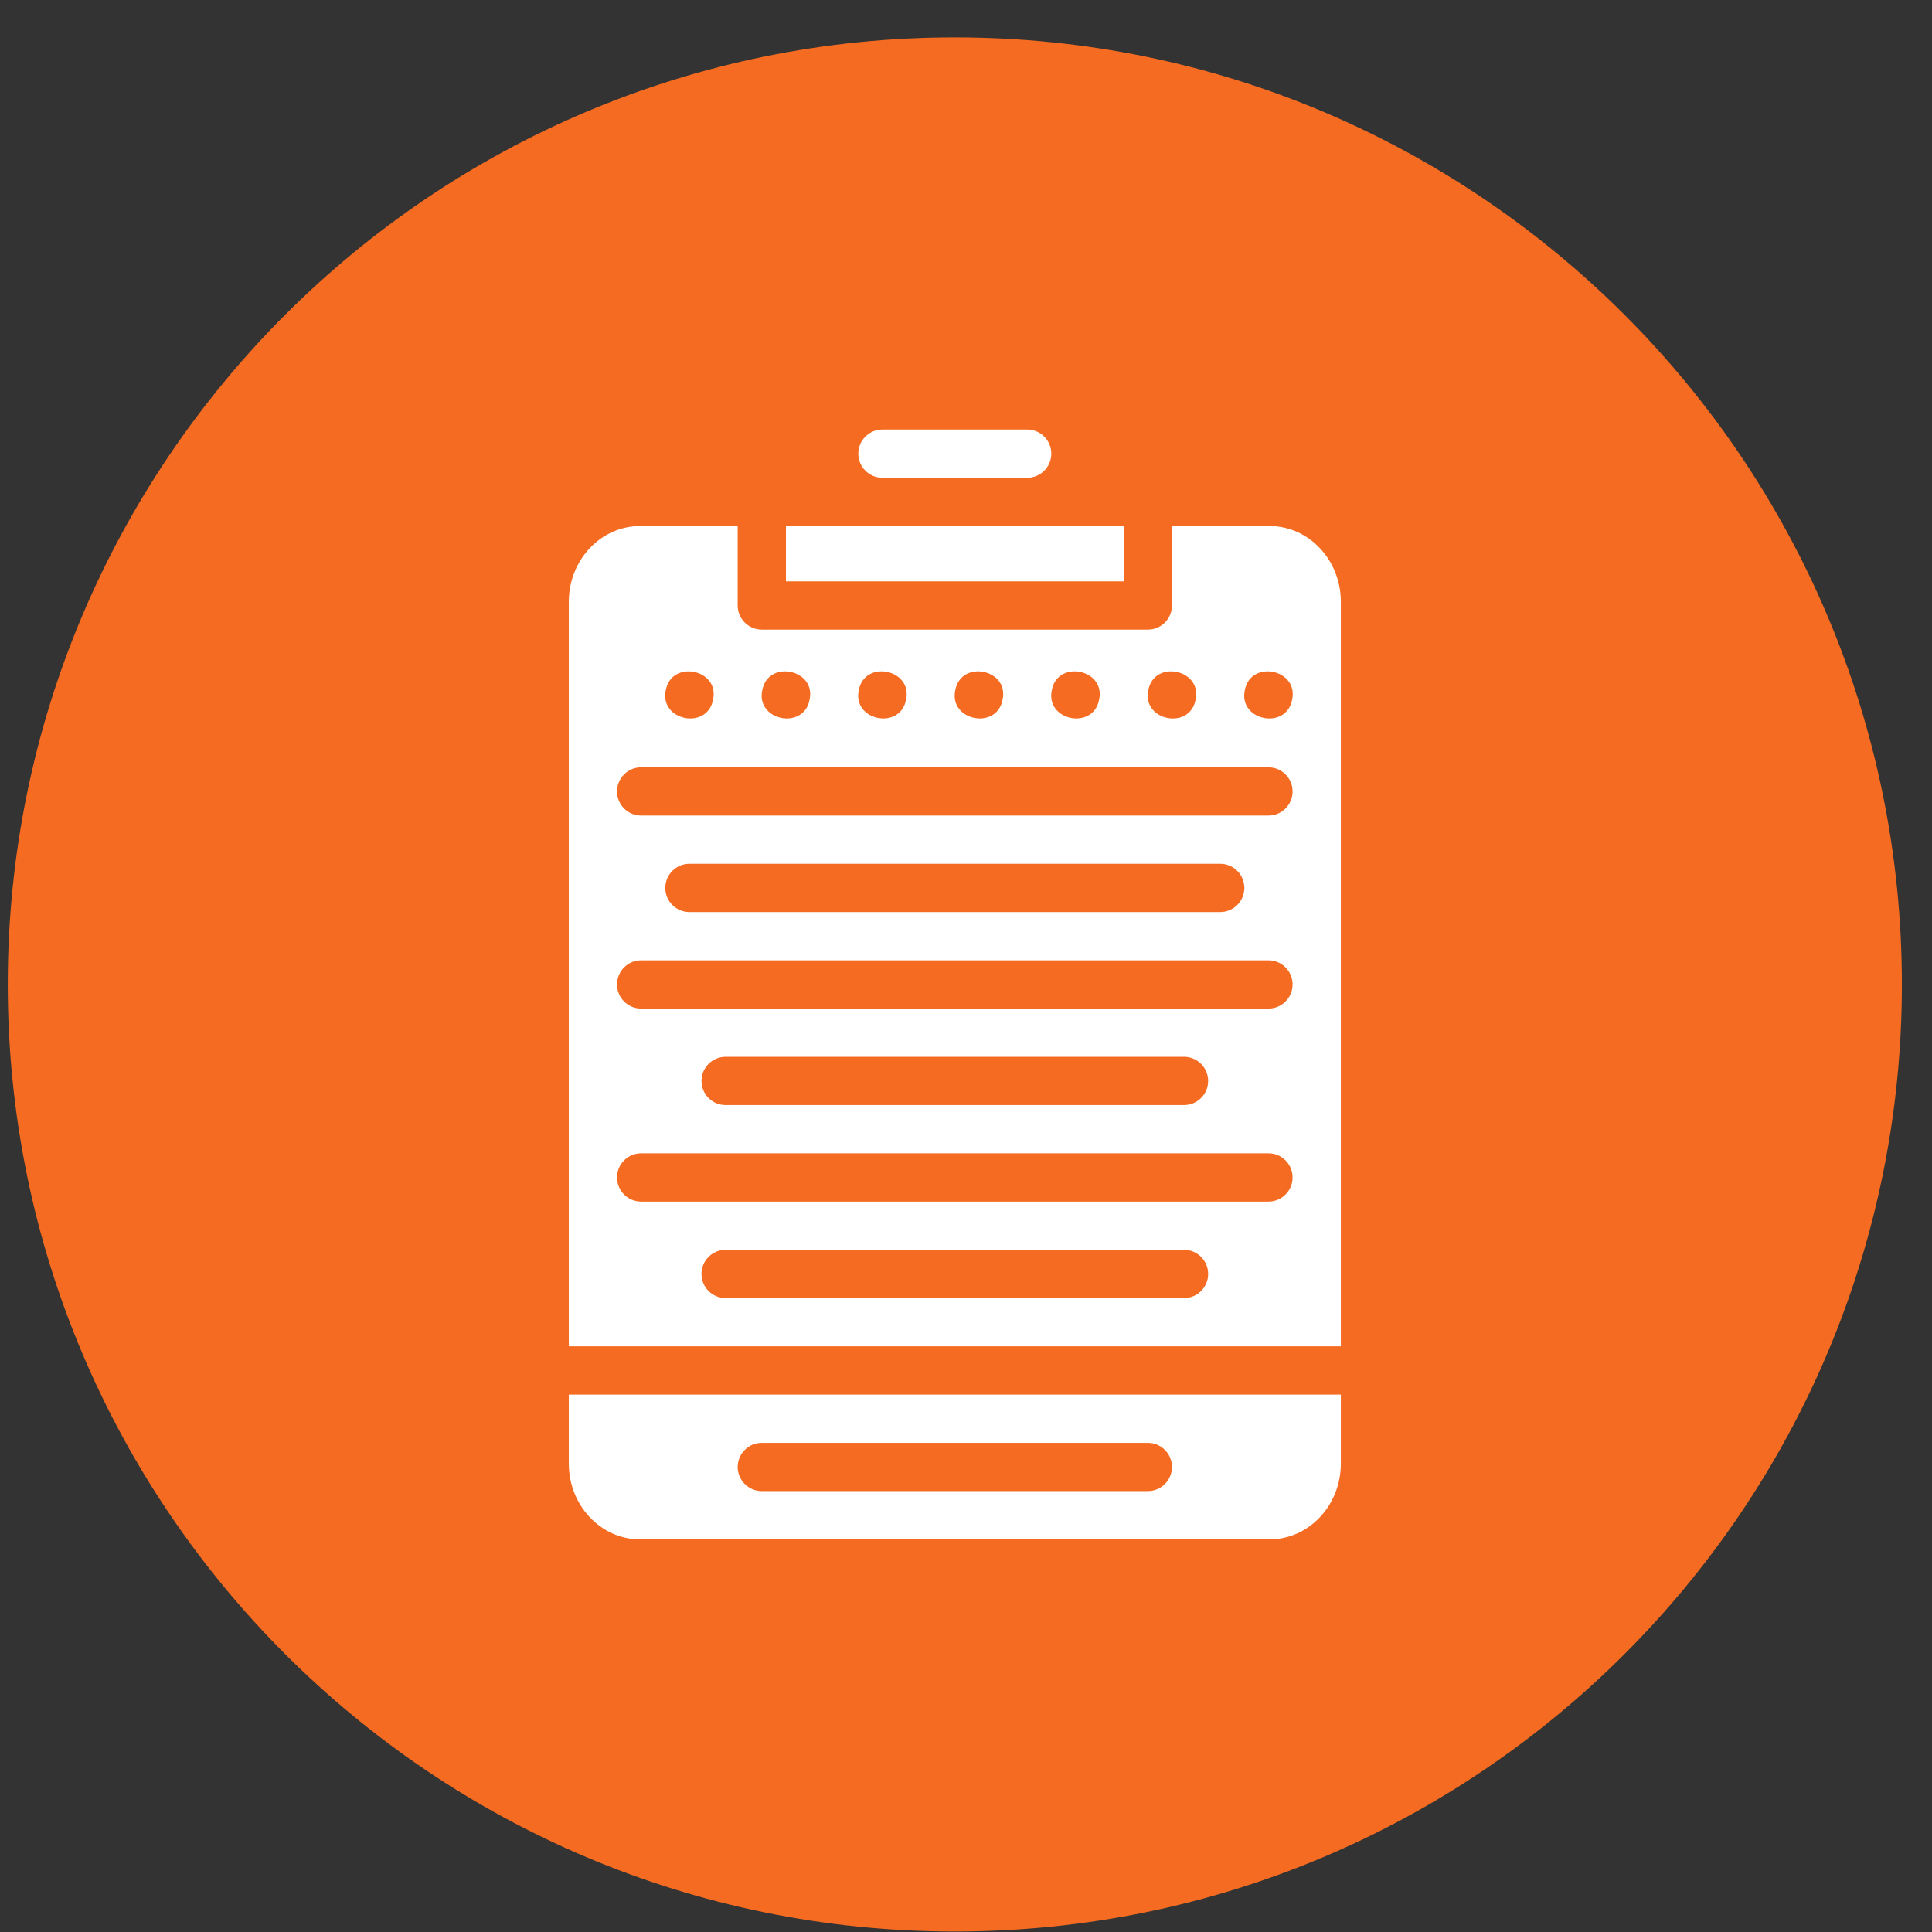 <svg width="51" height="51" viewBox="0 0 51 51" fill="none" xmlns="http://www.w3.org/2000/svg">
<rect x="0" y="0" width="51" height="51" fill="#333333" stroke="none"/>
<g clip-path="url(#clip0_209_309)">
<path d="M25.205 50.987C39.012 50.987 50.205 39.794 50.205 25.987C50.205 12.18 39.012 0.987 25.205 0.987C11.398 0.987 0.205 12.18 0.205 25.987C0.205 39.794 11.398 50.987 25.205 50.987Z" fill="#F46B21"/>
<path d="M23.294 12.612H27.115C27.467 12.612 27.752 12.326 27.752 11.975C27.752 11.624 27.467 11.338 27.115 11.338H23.294C22.943 11.338 22.657 11.624 22.657 11.975C22.657 12.326 22.943 12.612 23.294 12.612Z" fill="white"/>
<path d="M15.015 38.635C15.015 39.738 15.858 40.635 16.895 40.635H33.515C34.552 40.635 35.395 39.738 35.395 38.635V36.814H15.015V38.635ZM20.11 38.088H30.3C30.652 38.088 30.937 38.373 30.937 38.724C30.937 39.076 30.652 39.361 30.3 39.361H20.11C19.758 39.361 19.473 39.076 19.473 38.724C19.473 38.373 19.758 38.088 20.11 38.088Z" fill="white"/>
<path d="M33.515 13.886H30.937V15.983C30.937 16.335 30.652 16.62 30.3 16.62H20.11C19.758 16.62 19.473 16.335 19.473 15.983V13.886H16.895C15.858 13.886 15.015 14.783 15.015 15.886V35.54H35.395V15.886C35.395 14.783 34.552 13.886 33.515 13.886ZM30.313 18.22C30.46 17.408 31.736 17.662 31.561 18.468C31.413 19.281 30.138 19.027 30.313 18.22ZM27.765 18.22C27.914 17.408 29.188 17.661 29.014 18.468C28.865 19.28 27.592 19.027 27.765 18.22ZM25.217 18.22C25.367 17.408 26.64 17.661 26.466 18.468C26.317 19.28 25.044 19.027 25.217 18.22ZM22.67 18.22C22.818 17.408 24.093 17.661 23.918 18.468C23.77 19.28 22.496 19.027 22.67 18.22ZM20.122 18.22C20.271 17.408 21.545 17.662 21.371 18.468C21.223 19.281 19.948 19.026 20.122 18.22ZM17.575 18.22C17.723 17.408 18.998 17.662 18.823 18.468C18.675 19.28 17.401 19.027 17.575 18.22ZM31.255 34.266H19.154C18.803 34.266 18.517 33.981 18.517 33.629C18.517 33.278 18.803 32.992 19.154 32.992H31.255C31.607 32.992 31.892 33.278 31.892 33.629C31.892 33.981 31.607 34.266 31.255 34.266ZM33.484 31.719H16.925C16.573 31.719 16.288 31.434 16.288 31.082C16.288 30.73 16.573 30.445 16.925 30.445H33.484C33.836 30.445 34.121 30.73 34.121 31.082C34.121 31.434 33.836 31.719 33.484 31.719ZM18.518 28.534C18.518 28.183 18.803 27.897 19.154 27.897H31.255C31.607 27.897 31.892 28.183 31.892 28.534C31.892 28.886 31.607 29.171 31.255 29.171H19.154C18.803 29.171 18.518 28.886 18.518 28.534ZM33.484 26.624H16.925C16.573 26.624 16.288 26.338 16.288 25.987C16.288 25.635 16.573 25.35 16.925 25.35H33.484C33.836 25.35 34.121 25.635 34.121 25.987C34.121 26.338 33.836 26.624 33.484 26.624ZM17.562 23.439C17.562 23.087 17.847 22.802 18.199 22.802H32.211C32.562 22.802 32.848 23.087 32.848 23.439C32.848 23.791 32.562 24.076 32.211 24.076H18.199C17.847 24.076 17.562 23.791 17.562 23.439ZM33.484 21.529H16.925C16.573 21.529 16.288 21.243 16.288 20.892C16.288 20.54 16.573 20.255 16.925 20.255H33.484C33.836 20.255 34.121 20.54 34.121 20.892C34.121 21.243 33.836 21.529 33.484 21.529ZM34.109 18.468C33.96 19.281 32.687 19.027 32.86 18.22C33.009 17.408 34.283 17.661 34.109 18.468Z" fill="white"/>
<path d="M29.663 13.886H27.116H23.295H20.747V15.346H29.663V13.886Z" fill="white"/>
</g>
<defs>
<clipPath id="clip0_209_309">
<rect width="50" height="50" fill="white" transform="translate(0.205 0.987)"/>
</clipPath>
</defs>
</svg>
